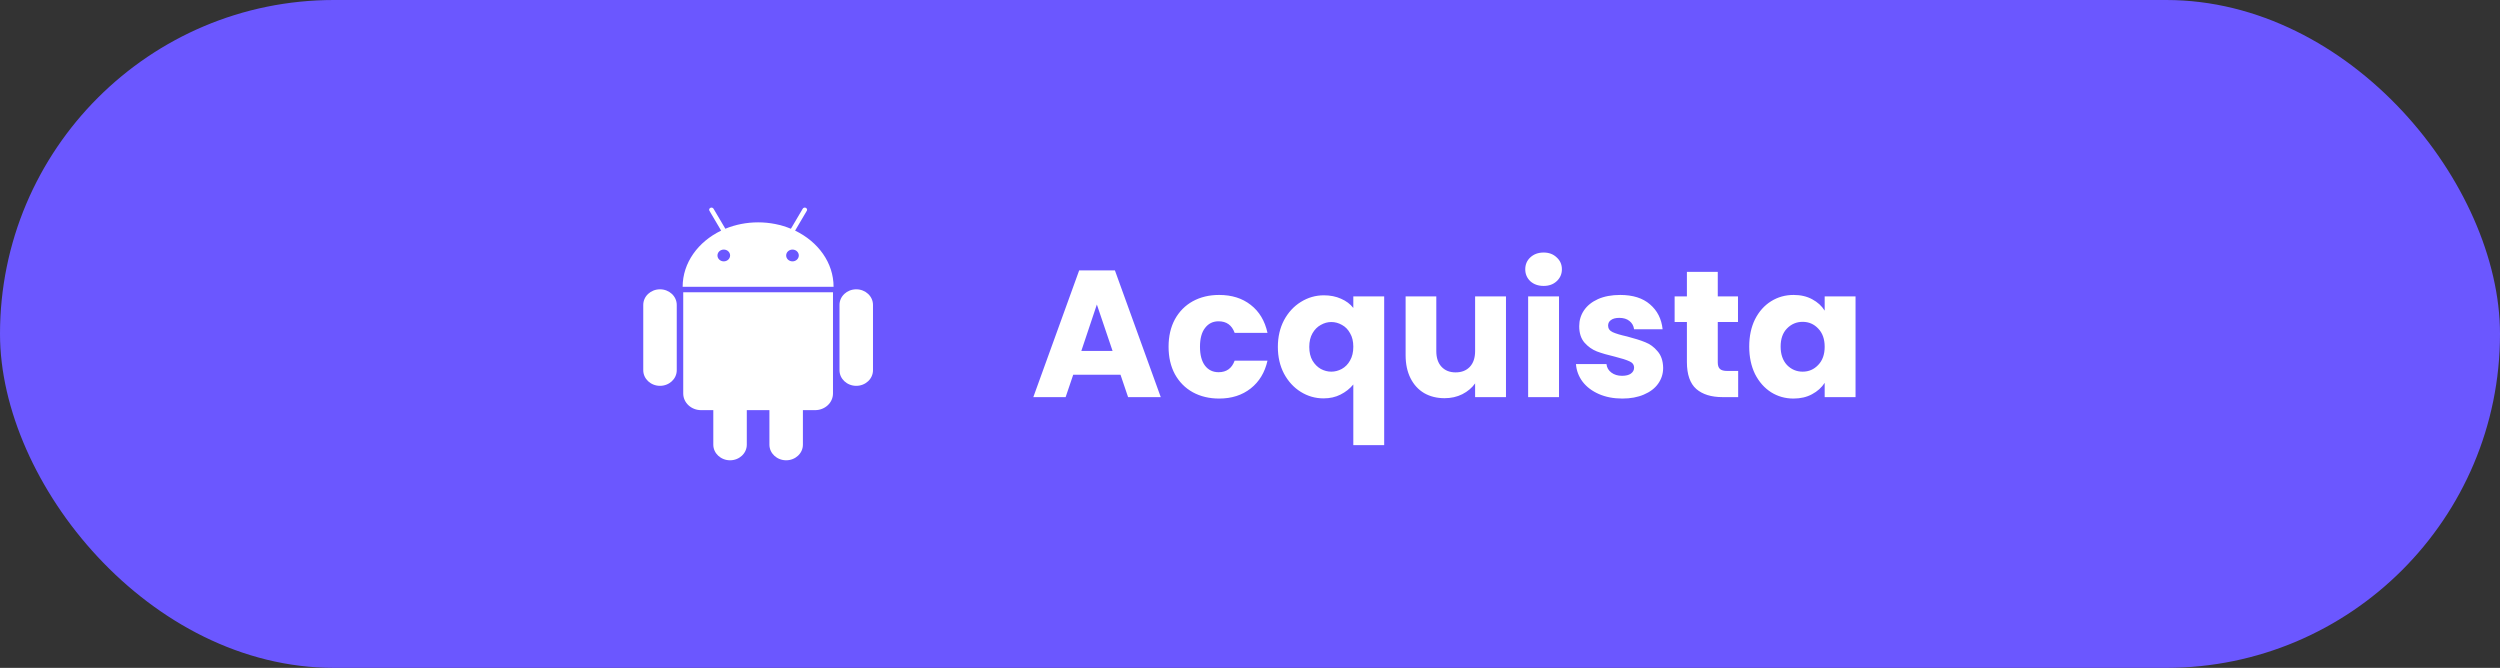 <svg width="277" height="74" viewBox="0 0 277 74" fill="none" xmlns="http://www.w3.org/2000/svg">
<rect x="0" y="0" width="277" height="74" fill="#333333" stroke="none"/>
<rect width="277" height="74" rx="37" fill="#6B57FF"/>
<g clip-path="url(#clip0_1_13)">
<path d="M73.128 32.056C72.102 32.056 71.273 32.83 71.273 33.784V41.022C71.273 41.976 72.105 42.75 73.128 42.75C74.154 42.75 74.984 41.976 74.984 41.022V33.784C74.984 32.83 74.154 32.056 73.128 32.056ZM75.702 43.598C75.702 44.618 76.59 45.444 77.683 45.444H79.034V49.272C79.034 50.226 79.867 51 80.89 51C81.916 51 82.745 50.226 82.745 49.272V45.444H85.251V49.272C85.251 50.226 86.084 51 87.107 51C88.133 51 88.962 50.226 88.962 49.272V45.444H90.314C91.407 45.444 92.295 44.618 92.295 43.598V32.381H75.702V43.598ZM88.098 25.553L89.393 23.355C89.464 23.24 89.417 23.092 89.291 23.029C89.168 22.966 89.009 23.008 88.942 23.125L87.632 25.345C86.532 24.892 85.301 24.637 84 24.637C82.698 24.637 81.467 24.892 80.368 25.343L79.058 23.125C78.99 23.008 78.832 22.966 78.709 23.029C78.583 23.092 78.536 23.24 78.606 23.355L79.902 25.553C77.358 26.778 75.637 29.108 75.637 31.78H92.36C92.363 29.105 90.642 26.778 88.098 25.553ZM80.195 28.96C79.808 28.96 79.495 28.668 79.495 28.307C79.495 27.946 79.808 27.653 80.195 27.653C80.582 27.653 80.896 27.946 80.896 28.307C80.893 28.668 80.579 28.96 80.195 28.96ZM87.808 28.96C87.421 28.96 87.107 28.668 87.107 28.307C87.107 27.946 87.421 27.653 87.808 27.653C88.194 27.653 88.508 27.946 88.508 28.307C88.505 28.668 88.192 28.96 87.808 28.96ZM94.872 32.056C93.846 32.056 93.016 32.83 93.016 33.784V41.022C93.016 41.976 93.849 42.75 94.872 42.75C95.898 42.75 96.727 41.976 96.727 41.022V33.784C96.727 32.83 95.898 32.056 94.872 32.056Z" fill="white"/>
</g>
<path d="M124.152 41.52H118.912L118.072 44H114.492L119.572 29.96H123.532L128.612 44H124.992L124.152 41.52ZM123.272 38.88L121.532 33.74L119.812 38.88H123.272ZM129.478 38.42C129.478 37.26 129.711 36.247 130.178 35.38C130.658 34.513 131.318 33.847 132.158 33.38C133.011 32.913 133.985 32.68 135.078 32.68C136.478 32.68 137.645 33.047 138.578 33.78C139.525 34.513 140.145 35.547 140.438 36.88H136.798C136.491 36.027 135.898 35.6 135.018 35.6C134.391 35.6 133.891 35.847 133.518 36.34C133.145 36.82 132.958 37.513 132.958 38.42C132.958 39.327 133.145 40.027 133.518 40.52C133.891 41 134.391 41.24 135.018 41.24C135.898 41.24 136.491 40.813 136.798 39.96H140.438C140.145 41.267 139.525 42.293 138.578 43.04C137.631 43.787 136.465 44.16 135.078 44.16C133.985 44.16 133.011 43.927 132.158 43.46C131.318 42.993 130.658 42.327 130.178 41.46C129.711 40.593 129.478 39.58 129.478 38.42ZM141.587 38.44C141.587 37.333 141.814 36.347 142.267 35.48C142.734 34.613 143.354 33.94 144.127 33.46C144.914 32.967 145.767 32.72 146.687 32.72C147.394 32.72 148.027 32.847 148.587 33.1C149.147 33.34 149.601 33.68 149.947 34.12V32.84H153.367V49.32H149.947V42.6C149.561 43.067 149.087 43.44 148.527 43.72C147.981 44 147.354 44.14 146.647 44.14C145.741 44.14 144.901 43.9 144.127 43.42C143.354 42.94 142.734 42.267 142.267 41.4C141.814 40.533 141.587 39.547 141.587 38.44ZM149.947 38.42C149.947 37.82 149.827 37.32 149.587 36.92C149.361 36.507 149.061 36.2 148.687 36C148.314 35.787 147.921 35.68 147.507 35.68C147.107 35.68 146.721 35.787 146.347 36C145.974 36.2 145.667 36.507 145.427 36.92C145.187 37.333 145.067 37.84 145.067 38.44C145.067 39.04 145.187 39.547 145.427 39.96C145.667 40.36 145.974 40.667 146.347 40.88C146.721 41.08 147.107 41.18 147.507 41.18C147.907 41.18 148.294 41.08 148.667 40.88C149.054 40.667 149.361 40.353 149.587 39.94C149.827 39.527 149.947 39.02 149.947 38.42ZM166.862 32.84V44H163.442V42.48C163.095 42.973 162.622 43.373 162.022 43.68C161.435 43.973 160.782 44.12 160.062 44.12C159.208 44.12 158.455 43.933 157.802 43.56C157.148 43.173 156.642 42.62 156.282 41.9C155.922 41.18 155.742 40.333 155.742 39.36V32.84H159.142V38.9C159.142 39.647 159.335 40.227 159.722 40.64C160.108 41.053 160.628 41.26 161.282 41.26C161.948 41.26 162.475 41.053 162.862 40.64C163.248 40.227 163.442 39.647 163.442 38.9V32.84H166.862ZM171.038 31.68C170.438 31.68 169.945 31.507 169.558 31.16C169.185 30.8 168.998 30.36 168.998 29.84C168.998 29.307 169.185 28.867 169.558 28.52C169.945 28.16 170.438 27.98 171.038 27.98C171.625 27.98 172.105 28.16 172.478 28.52C172.865 28.867 173.058 29.307 173.058 29.84C173.058 30.36 172.865 30.8 172.478 31.16C172.105 31.507 171.625 31.68 171.038 31.68ZM172.738 32.84V44H169.318V32.84H172.738ZM179.757 44.16C178.783 44.16 177.917 43.993 177.157 43.66C176.397 43.327 175.797 42.873 175.357 42.3C174.917 41.713 174.67 41.06 174.617 40.34H177.997C178.037 40.727 178.217 41.04 178.537 41.28C178.857 41.52 179.25 41.64 179.717 41.64C180.143 41.64 180.47 41.56 180.697 41.4C180.937 41.227 181.057 41.007 181.057 40.74C181.057 40.42 180.89 40.187 180.557 40.04C180.223 39.88 179.683 39.707 178.937 39.52C178.137 39.333 177.47 39.14 176.937 38.94C176.403 38.727 175.943 38.4 175.557 37.96C175.17 37.507 174.977 36.9 174.977 36.14C174.977 35.5 175.15 34.92 175.497 34.4C175.857 33.867 176.377 33.447 177.057 33.14C177.75 32.833 178.57 32.68 179.517 32.68C180.917 32.68 182.017 33.027 182.817 33.72C183.63 34.413 184.097 35.333 184.217 36.48H181.057C181.003 36.093 180.83 35.787 180.537 35.56C180.257 35.333 179.883 35.22 179.417 35.22C179.017 35.22 178.71 35.3 178.497 35.46C178.283 35.607 178.177 35.813 178.177 36.08C178.177 36.4 178.343 36.64 178.677 36.8C179.023 36.96 179.557 37.12 180.277 37.28C181.103 37.493 181.777 37.707 182.297 37.92C182.817 38.12 183.27 38.453 183.657 38.92C184.057 39.373 184.263 39.987 184.277 40.76C184.277 41.413 184.09 42 183.717 42.52C183.357 43.027 182.83 43.427 182.137 43.72C181.457 44.013 180.663 44.16 179.757 44.16ZM192.589 41.1V44H190.849C189.609 44 188.642 43.7 187.949 43.1C187.256 42.487 186.909 41.493 186.909 40.12V35.68H185.549V32.84H186.909V30.12H190.329V32.84H192.569V35.68H190.329V40.16C190.329 40.493 190.409 40.733 190.569 40.88C190.729 41.027 190.996 41.1 191.369 41.1H192.589ZM193.814 38.4C193.814 37.253 194.027 36.247 194.454 35.38C194.894 34.513 195.487 33.847 196.234 33.38C196.981 32.913 197.814 32.68 198.734 32.68C199.521 32.68 200.207 32.84 200.794 33.16C201.394 33.48 201.854 33.9 202.174 34.42V32.84H205.594V44H202.174V42.42C201.841 42.94 201.374 43.36 200.774 43.68C200.187 44 199.501 44.16 198.714 44.16C197.807 44.16 196.981 43.927 196.234 43.46C195.487 42.98 194.894 42.307 194.454 41.44C194.027 40.56 193.814 39.547 193.814 38.4ZM202.174 38.42C202.174 37.567 201.934 36.893 201.454 36.4C200.987 35.907 200.414 35.66 199.734 35.66C199.054 35.66 198.474 35.907 197.994 36.4C197.527 36.88 197.294 37.547 197.294 38.4C197.294 39.253 197.527 39.933 197.994 40.44C198.474 40.933 199.054 41.18 199.734 41.18C200.414 41.18 200.987 40.933 201.454 40.44C201.934 39.947 202.174 39.273 202.174 38.42Z" fill="white"/>
<defs>
<clipPath id="clip0_1_13">
<rect width="28" height="28" fill="white" transform="translate(70 23)"/>
</clipPath>
</defs>
</svg>
